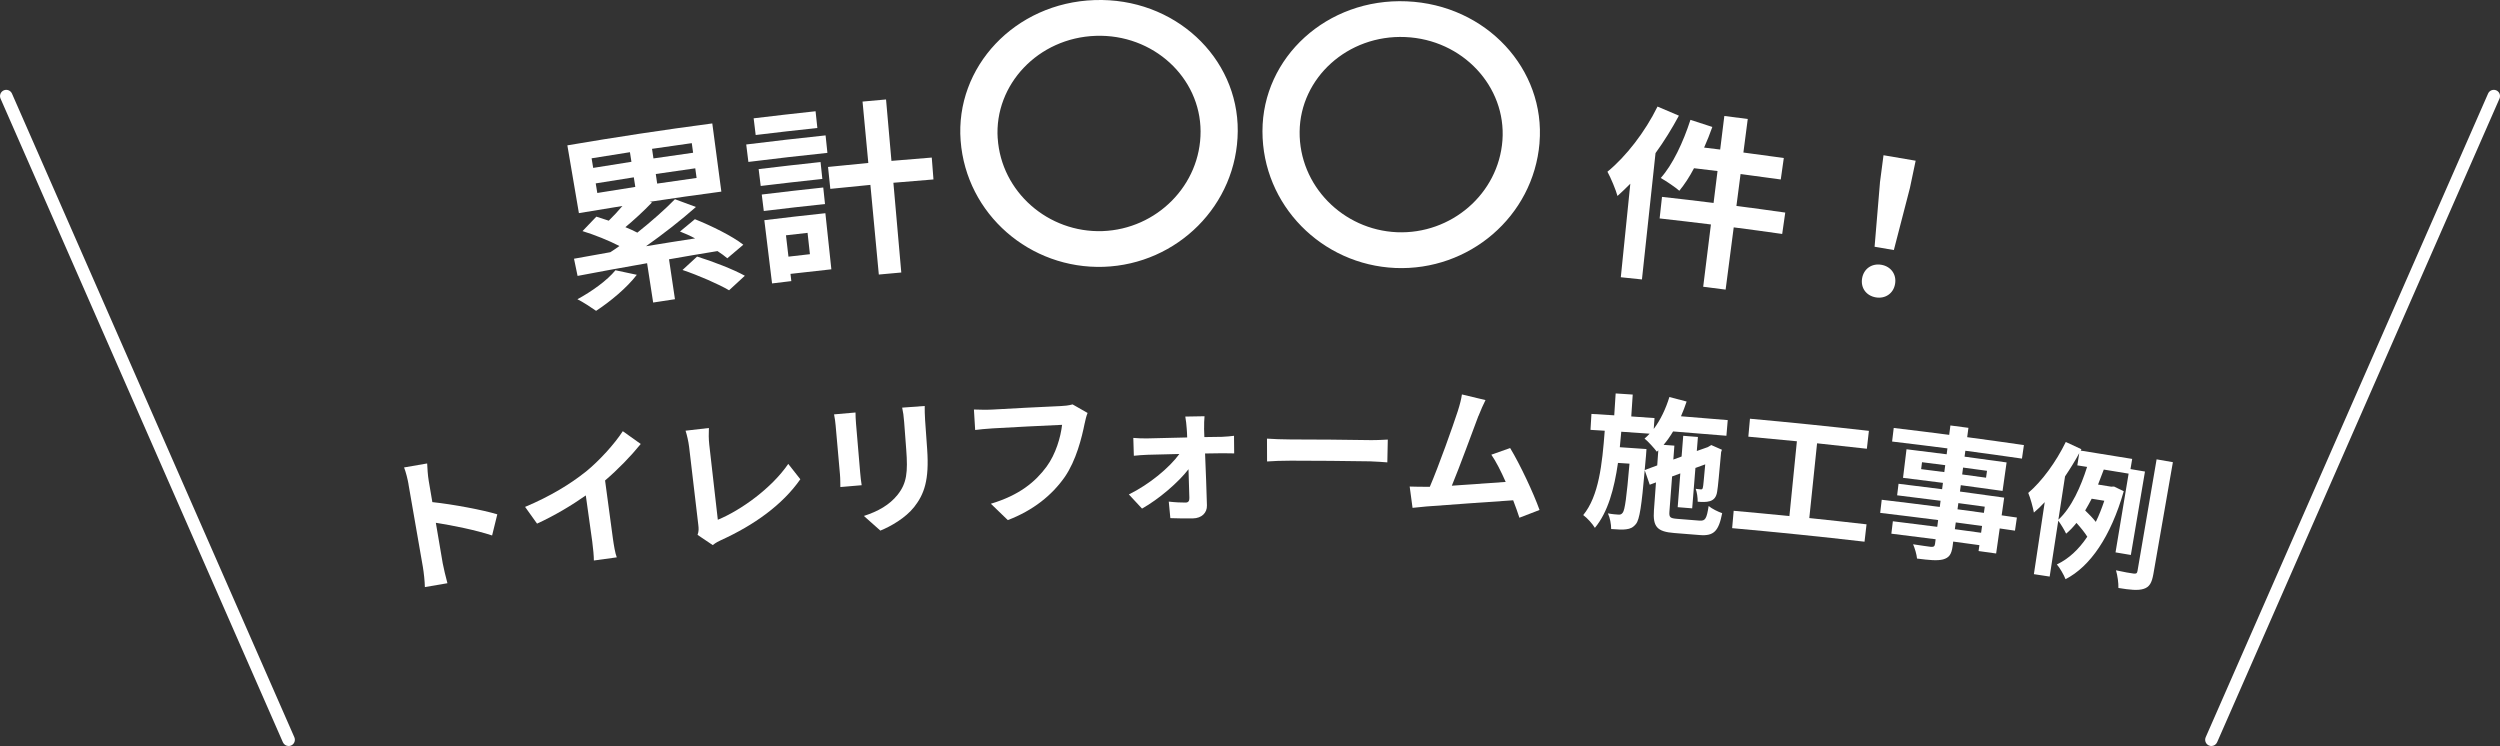 <?xml version="1.0" encoding="UTF-8"?><svg id="_レイヤー_2" xmlns="http://www.w3.org/2000/svg" width="602" height="179.64" viewBox="0 0 602 179.64"><rect x="0" y="0" width="602" height="179.64" fill="#333333" stroke="none"/><defs><style>.cls-1{fill:#fff;stroke-width:0px;}</style></defs><g id="_施工事例"><path class="cls-1" d="M532.5,179.64c-.2,0-.41-.04-.6-.13-.76-.33-1.1-1.22-.77-1.98l68-155c.33-.76,1.22-1.1,1.98-.77.76.33,1.1,1.22.77,1.98l-68,155c-.25.56-.8.9-1.38.9Z"/><path class="cls-1" d="M69.5,179.64c-.58,0-1.13-.34-1.38-.9L.13,23.74c-.33-.76.01-1.64.77-1.98.76-.33,1.64.01,1.98.77l68,155c.33.76-.01,1.64-.77,1.98-.2.09-.4.13-.6.13Z"/><path class="cls-1" d="M153.34,66.18c-2.38,3.11-6.4,6.45-9.8,8.67-1.1-.77-3.23-2.18-4.5-2.79,3.46-1.88,7.15-4.51,9.16-6.98,1.72.36,3.43.72,5.14,1.09ZM175.13,62.19c-.63-.55-1.44-1.12-2.36-1.73-3.9.62-7.83,1.31-11.67,1.98.48,3.2.95,6.41,1.43,9.61-1.75.26-3.5.52-5.25.8-.49-3.16-.98-6.31-1.46-9.47-6.32,1.11-12.19,2.18-16.74,3.06-.29-1.38-.57-2.76-.86-4.14,2.54-.44,5.49-.99,8.75-1.57.72-.44,1.43-.96,2.19-1.49-2.55-1.32-6.01-2.71-8.89-3.59,1.1-1.16,2.21-2.32,3.33-3.48.95.3,1.94.64,2.99.97,1.14-1.1,2.26-2.33,3.29-3.54-3.5.55-6.99,1.13-10.48,1.72-.93-5.44-1.85-10.88-2.78-16.32,11.61-1.98,23.25-3.74,34.9-5.28.73,5.47,1.45,10.94,2.18,16.42-5.75.76-11.5,1.58-17.24,2.45.18.05.36.1.54.15-2.03,2.13-4.38,4.27-6.41,5.96,1.05.42,2.01.87,2.88,1.32,3.41-2.72,6.69-5.61,9.06-8.05,1.69.62,3.37,1.24,5.05,1.87-3.59,3.18-7.9,6.54-12.02,9.45,3.94-.65,7.88-1.28,11.82-1.88-1.21-.65-2.45-1.2-3.64-1.66,1.19-.99,2.39-1.98,3.59-2.97,3.96,1.58,9.04,4.08,11.66,6.15-1.29,1.09-2.58,2.18-3.87,3.28ZM142.84,40.43c3.07-.5,6.14-1,9.21-1.47-.12-.77-.24-1.54-.36-2.31-3.08.48-6.15.97-9.23,1.47.13.77.25,1.54.38,2.31ZM143.83,46.47c3.05-.5,6.1-.99,9.15-1.46-.12-.77-.24-1.54-.36-2.31-3.06.47-6.11.96-9.17,1.46.13.77.25,1.54.38,2.31ZM166.58,34.47c-3.19.44-6.38.9-9.57,1.37.11.77.23,1.54.34,2.31,3.18-.47,6.36-.93,9.55-1.37-.11-.77-.21-1.55-.32-2.32ZM167.42,40.53c-3.17.44-6.34.9-9.51,1.37.11.77.23,1.54.34,2.31,3.16-.47,6.32-.92,9.49-1.36-.11-.77-.21-1.55-.32-2.32ZM167.86,61.78c3.63,1.12,8.73,3.07,11.5,4.62-1.27,1.16-2.54,2.33-3.8,3.5-2.43-1.44-7.42-3.62-11.21-4.89,1.17-1.08,2.34-2.16,3.51-3.23Z"/><path class="cls-1" d="M199.24,36.81c-6.35.66-12.69,1.39-19.03,2.18-.17-1.4-.35-2.8-.52-4.2,6.36-.79,12.73-1.52,19.11-2.19.15,1.4.29,2.81.44,4.21ZM200.19,64.85c-3.28.35-6.56.71-9.84,1.1.07.58.14,1.16.2,1.74-1.55.18-3.09.37-4.64.56-.62-5.08-1.24-10.15-1.86-15.23,4.9-.6,9.8-1.16,14.7-1.68.48,4.5.96,9.01,1.44,13.51ZM182.69,40.72c4.96-.6,9.93-1.17,14.9-1.7.14,1.36.29,2.71.43,4.07-4.95.53-9.89,1.09-14.84,1.69-.17-1.35-.33-2.71-.5-4.06ZM183.44,46.84c4.93-.6,9.87-1.17,14.8-1.69.14,1.33.28,2.65.42,3.98-4.92.52-9.83,1.08-14.74,1.68-.16-1.32-.32-2.65-.49-3.97ZM196.81,30.82c-4.95.52-9.9,1.09-14.84,1.69-.16-1.34-.33-2.68-.49-4.02,4.97-.6,9.93-1.17,14.91-1.7.14,1.34.28,2.69.43,4.03ZM189.26,56.66c.2,1.71.4,3.43.6,5.14,1.72-.2,3.45-.4,5.17-.59-.19-1.71-.38-3.43-.57-5.14-1.73.19-3.47.39-5.2.59ZM224.79,43.21c-3.22.25-6.44.52-9.66.8.63,7.2,1.27,14.4,1.9,21.61-1.8.16-3.61.32-5.41.49-.68-7.2-1.35-14.4-2.03-21.59-3.22.3-6.43.62-9.65.96-.18-1.76-.37-3.52-.55-5.28,3.23-.34,6.47-.66,9.7-.96-.46-4.93-.93-9.86-1.39-14.78,1.89-.18,3.77-.35,5.66-.51.43,4.93.87,9.86,1.3,14.79,3.24-.29,6.47-.55,9.71-.8.14,1.77.27,3.53.41,5.29Z"/><path class="cls-1" d="M404.28,27.85c-1.63,3.03-3.53,6.13-5.63,9.02-1.09,10.14-2.18,20.28-3.27,30.42-1.7-.18-3.39-.36-5.09-.53.76-7.51,1.53-15.01,2.29-22.52-1.04,1.02-2.07,2.06-3.09,2.95-.37-1.4-1.62-4.41-2.42-5.84,4.46-3.64,9.07-9.59,12.06-15.69,1.72.73,3.43,1.46,5.14,2.19ZM429.17,56.34c-3.9-.56-7.79-1.09-11.69-1.59-.65,5-1.3,10-1.95,14.99-1.8-.23-3.6-.46-5.4-.69.62-5,1.24-10,1.86-15-4.12-.51-8.23-.99-12.35-1.45.19-1.73.38-3.46.57-5.19,4.14.46,8.28.94,12.42,1.46.32-2.56.63-5.12.95-7.68-1.89-.23-3.77-.46-5.66-.68-1.09,2.09-2.34,3.98-3.54,5.43-.93-.84-3.19-2.35-4.47-3.08,2.88-3.21,5.43-8.67,7.15-14,1.76.57,3.52,1.14,5.27,1.71-.59,1.7-1.26,3.34-1.98,4.97,1.29.15,2.58.31,3.87.47.33-2.69.67-5.39,1-8.08,1.88.23,3.76.47,5.64.72-.35,2.69-.7,5.38-1.05,8.08,3.25.42,6.49.86,9.73,1.32-.24,1.72-.48,3.45-.73,5.17-3.22-.45-6.45-.89-9.68-1.31-.33,2.56-.66,5.12-1,7.68,3.92.51,7.84,1.04,11.76,1.6-.25,1.72-.49,3.44-.74,5.17Z"/><path class="cls-1" d="M448.39,67.04c.39-2.35,2.38-3.67,4.64-3.28,2.27.39,3.71,2.28,3.3,4.63-.4,2.31-2.39,3.6-4.63,3.22-2.29-.39-3.69-2.26-3.31-4.57ZM452.68,44.03c.29-2.22.58-4.44.87-6.65,2.58.43,5.16.87,7.74,1.32-.46,2.19-.92,4.38-1.38,6.56-1.3,4.98-2.58,9.96-3.87,14.95-1.55-.27-3.09-.53-4.64-.79.44-5.13.87-10.26,1.29-15.39Z"/><path class="cls-1" d="M298.05,31.57c-.13,17.79-14.55,32.06-32.27,32.68-17.73.6-33.1-12.63-34.46-30.37C229.96,16.16,244.35.68,263.56.02c19.21-.67,34.62,13.78,34.49,31.55ZM240.25,33.3c.84,12.93,12.18,22.79,25.23,22.35,13.05-.46,23.67-11.08,23.62-24.04-.05-12.95-11.4-23.46-25.25-22.98-13.85.47-24.45,11.75-23.61,24.67Z"/><path class="cls-1" d="M370.72,34.42c-1.49,17.73-16.98,30.85-34.7,30.11-17.72-.76-32.03-15.13-32.02-32.93,0-17.77,15.53-32.1,34.73-31.28,19.21.81,33.48,16.39,31.98,34.1ZM312.95,31.7c-.15,12.96,10.39,23.66,23.44,24.22,13.05.54,24.46-9.23,25.4-22.15.94-12.91-9.57-24.27-23.42-24.85-13.84-.59-25.28,9.84-25.42,22.78Z"/><path class="cls-1" d="M98.38,116.64c-.21-1.21-.62-2.91-1.08-4.08,1.85-.32,3.71-.64,5.56-.96.06,1.23.14,2.78.38,4.2.29,1.7.58,3.4.87,5.11,4.97.53,12.16,1.88,15.64,2.94-.42,1.7-.84,3.39-1.25,5.09-3.91-1.29-9.52-2.43-13.55-3.05.55,3.26,1.11,6.51,1.66,9.77.17,1,.76,3.39,1.13,4.78-1.81.31-3.62.62-5.43.93-.03-1.42-.25-3.51-.49-4.89-1.15-6.61-2.3-13.22-3.45-19.83Z"/><path class="cls-1" d="M141.04,113.61c3.35-2.73,6.96-6.74,8.93-9.78,1.45,1.02,2.89,2.05,4.32,3.08-2.39,2.95-5.45,6.1-8.59,8.79.63,4.67,1.26,9.34,1.89,14.01.21,1.52.57,3.67.93,4.5-1.84.25-3.68.5-5.52.76.02-.85-.18-3.05-.39-4.58-.52-3.7-1.03-7.4-1.55-11.09-3.38,2.38-7.59,4.9-11.74,6.79-.96-1.34-1.92-2.68-2.88-4.03,6.08-2.55,10.96-5.55,14.58-8.45Z"/><path class="cls-1" d="M168.16,126.47c-.74-6.28-1.48-12.56-2.22-18.84-.16-1.32-.53-2.93-.86-3.92,1.87-.22,3.75-.44,5.62-.65-.06,1.38-.06,2.65.09,4.01.69,6.03,1.37,12.06,2.06,18.09,5.54-2.29,12.94-7.58,16.96-13.45.97,1.23,1.94,2.46,2.91,3.69-4.31,6.18-11.16,11.06-19.13,14.68-.47.23-1.21.56-1.96,1.18-1.22-.82-2.44-1.64-3.66-2.46.32-.92.28-1.51.19-2.31Z"/><path class="cls-1" d="M206.13,102.02c.33,3.93.66,7.86,1,11.79.07.87.22,2.23.36,3.03-1.71.14-3.42.29-5.13.44-.02-.66,0-2.04-.1-3.08-.35-3.92-.69-7.83-1.04-11.75-.06-.66-.2-1.88-.38-2.67,1.72-.15,3.45-.3,5.17-.45,0,.81.03,1.58.12,2.69ZM222.77,101.25c.16,2.3.33,4.61.49,6.91.53,7.51-.73,10.85-3.12,13.92-2.14,2.69-5.66,4.68-8.15,5.69-1.32-1.18-2.64-2.36-3.97-3.53,3.42-1.1,6.16-2.65,8.11-5.08,2.24-2.8,2.5-5.46,2.09-10.9-.17-2.21-.33-4.42-.5-6.63-.1-1.4-.26-2.51-.48-3.47,1.81-.14,3.62-.27,5.43-.4,0,.98,0,2.11.1,3.5Z"/><path class="cls-1" d="M261.19,101.93c-.69,3.46-2.04,8.94-4.81,12.95-3.04,4.34-7.56,8.02-13.7,10.36-1.35-1.32-2.71-2.63-4.08-3.94,6.88-2.05,10.72-5.28,13.43-8.95,2.2-3.01,3.38-7.06,3.72-10.05-5.56.25-11.12.53-16.68.85-1.61.09-3.32.27-4.25.39-.1-1.64-.2-3.28-.3-4.93,1.08.04,3.14.09,4.33.02,5.53-.32,11.06-.6,16.6-.85.72-.03,1.87-.12,2.83-.4,1.21.69,2.41,1.37,3.61,2.06-.3.71-.54,1.74-.69,2.48Z"/><path class="cls-1" d="M289.94,103.12c.01.63.06,1.37.07,2.13,1.4-.02,2.81-.04,4.21-.06.93-.01,2.28-.17,2.93-.25.01,1.41.03,2.82.04,4.24-.86-.02-1.96-.05-2.74-.04-1.42.02-2.85.04-4.27.06.17,4.16.36,8.92.45,12.49.06,1.82-1.29,3.1-3.36,3.14-1.69.03-3.87,0-5.45-.06-.13-1.33-.25-2.66-.38-3.98,1.45.17,3.14.25,4.06.23.67-.01.91-.4.9-1.1-.03-1.71-.12-4.27-.21-6.93-2.43,3.16-7.11,7.19-11.19,9.48-1.05-1.14-2.11-2.27-3.17-3.41,4.94-2.43,9.77-6.44,12.16-9.74-2.54.05-5.08.12-7.62.19-1.03.03-2.31.13-3.34.24-.04-1.44-.09-2.87-.13-4.3.86.08,2.33.14,3.26.12,3.24-.09,6.47-.17,9.71-.23-.01-.77-.06-1.47-.11-2.13-.05-.84-.18-1.96-.34-2.9,1.54-.03,3.08-.06,4.63-.08-.09.84-.11,1.96-.1,2.91Z"/><path class="cls-1" d="M310.83,105.82c6.39,0,12.78.06,19.17.16,1.68.02,3.25-.09,4.18-.13-.04,1.83-.07,3.66-.11,5.49-.85-.05-2.66-.22-4.15-.25-6.36-.1-12.72-.16-19.09-.16-2.03,0-4.41.08-5.72.19,0-1.83-.02-3.66-.02-5.5,1.28.1,3.89.2,5.75.2Z"/><path class="cls-1" d="M356,100.16c-1.28,3.38-4.48,12.17-6.4,16.8,4.33-.28,9.38-.65,12.97-.91-1.13-2.57-2.35-4.97-3.46-6.56,1.51-.53,3.02-1.07,4.53-1.6,2.37,3.89,5.66,10.91,7.08,14.91-1.62.62-3.24,1.24-4.85,1.87-.4-1.21-.9-2.67-1.5-4.2-5.75.39-16.47,1.14-20.91,1.49-.88.08-2.19.22-3.32.33-.23-1.71-.46-3.42-.69-5.13,1.2.03,2.72.07,3.89.06.28,0,.64-.02.96,0,2.19-5.12,5.56-14.61,6.73-18.21.56-1.76.82-2.85,1-4.03,1.9.45,3.79.9,5.68,1.36-.51,1.03-1.1,2.3-1.69,3.82Z"/><path class="cls-1" d="M409.27,125.36c1.37.11,1.7-.46,2.17-3.51.8.66,2.26,1.38,3.26,1.72-.84,4.32-2,5.55-5.4,5.27-2.04-.17-4.09-.33-6.14-.49-4.14-.32-5.18-1.51-4.89-5.49.16-2.23.33-4.47.49-6.7-.5.19-1,.37-1.5.56-.4-1.16-.81-2.33-1.21-3.49-.75,8.54-1.23,11.88-2.11,12.94-.7.87-1.39,1.17-2.34,1.28-.89.15-2.22.03-3.63-.06,0-1.16-.28-2.72-.78-3.77,1.08.21,2.07.27,2.52.3.46.03.75-.05,1.06-.49.5-.67.91-3.59,1.61-11.78-.92-.06-1.85-.12-2.77-.18-.91,6.26-2.41,11.84-5.56,15.64-.61-1.02-1.83-2.36-2.81-3.08,3.76-4.58,4.57-12.24,5.18-20.31-1.14-.07-2.29-.14-3.43-.21.08-1.28.15-2.56.23-3.84,1.83.11,3.66.22,5.49.34.11-1.76.22-3.52.34-5.27,1.37.09,2.74.18,4.11.27-.12,1.76-.24,3.52-.35,5.27,1.87.13,3.73.25,5.6.39-.06.87-.13,1.75-.19,2.62,1.63-2.16,2.91-4.88,3.77-7.69,1.39.36,2.77.72,4.15,1.09-.38,1.2-.87,2.39-1.36,3.55,3.76.29,7.51.59,11.26.92-.11,1.26-.22,2.51-.32,3.77-4.28-.37-8.56-.71-12.84-1.04-.7,1.18-1.47,2.28-2.29,3.23.87.06,1.74.13,2.6.19-.08,1.12-.17,2.23-.25,3.35.66-.24,1.33-.48,1.99-.73.13-1.66.26-3.33.39-4.99,1.18.09,2.36.19,3.54.28-.09,1.13-.18,2.26-.27,3.38.89-.32,1.77-.63,2.66-.94.05-.03.1-.06.15-.09.23-.13.45-.27.68-.4.85.38,1.71.75,2.56,1.13-.06.18-.13.36-.19.55-.46,4.95-.76,8.51-.96,9.54-.18,1.25-.74,1.97-1.72,2.28-.88.28-2.01.22-2.96.14,0-.95-.17-2.29-.49-3.1.42.07.92.11,1.2.13.28.03.47-.03.54-.48.1-.31.25-2.23.56-5.54-.79.29-1.57.57-2.36.86-.26,3.25-.52,6.49-.78,9.73-1.16-.09-2.33-.19-3.49-.28.21-2.71.42-5.42.63-8.13-.66.24-1.32.48-1.98.73-.21,2.8-.43,5.61-.64,8.41-.11,1.43.12,1.66,1.88,1.8,1.81.14,3.61.28,5.41.43ZM399.06,112.07c.09-1.21.18-2.42.26-3.63-.12.11-.23.22-.35.33-.62-.82-2.08-2.47-2.97-3.16.42-.36.84-.75,1.23-1.18-2.28-.16-4.55-.32-6.83-.47-.12,1.25-.24,2.51-.35,3.73,2.14.14,4.28.29,6.42.44-.04.52-.07,1.05-.11,1.57-.11,1.16-.21,2.32-.32,3.49,1-.37,2-.75,3.01-1.12Z"/><path class="cls-1" d="M449.46,126.27c-.16,1.39-.32,2.78-.48,4.17-10.61-1.23-21.24-2.31-31.88-3.26.12-1.39.25-2.79.37-4.18,4.47.4,8.95.82,13.42,1.27.6-6,1.2-12.01,1.8-18.01-3.89-.39-7.79-.76-11.69-1.11.13-1.44.26-2.88.39-4.32,9.55.86,19.1,1.84,28.64,2.92-.16,1.44-.33,2.88-.49,4.31-4-.46-7.99-.89-11.99-1.31-.62,6-1.25,12-1.87,18,4.6.48,9.19.98,13.79,1.51Z"/><path class="cls-1" d="M485.19,127.78c-1.22-.18-2.44-.35-3.66-.53-.29,2.01-.57,4.02-.86,6.03-1.41-.2-2.82-.4-4.23-.59.07-.47.13-.95.2-1.42-2.1-.29-4.2-.58-6.31-.86-.05.36-.1.72-.14,1.08-.27,2.05-.87,2.81-2.31,3.22-1.39.35-3.29.17-6.26-.21-.09-1-.54-2.5-.95-3.44,1.67.28,3.74.54,4.3.62.67.05.91-.13.99-.75.05-.36.09-.72.14-1.08-3.55-.46-7.11-.91-10.66-1.34.12-1,.24-1.99.36-2.99,3.57.43,7.13.88,10.69,1.34.07-.54.14-1.09.21-1.63-4.65-.6-9.3-1.18-13.95-1.73.12-1.05.25-2.11.37-3.16,4.66.55,9.32,1.13,13.98,1.73.06-.5.13-1,.19-1.49-3.49-.45-6.97-.89-10.46-1.31.11-.93.22-1.85.34-2.78,3.5.42,6.99.86,10.49,1.31.07-.51.13-1.02.2-1.53-3.2-.42-6.41-.82-9.61-1.21.28-2.29.56-4.59.84-6.88,3.22.39,6.45.8,9.67,1.21.06-.47.12-.95.18-1.42-4.44-.57-8.88-1.13-13.32-1.65.13-1.09.26-2.18.39-3.27,4.46.53,8.91,1.08,13.36,1.66.1-.75.2-1.5.29-2.26,1.45.19,2.89.38,4.34.57-.1.75-.2,1.5-.3,2.25,4.56.61,9.11,1.24,13.66,1.9-.16,1.09-.31,2.17-.47,3.26-4.54-.66-9.08-1.29-13.63-1.89-.06.47-.13.95-.19,1.42,3.37.45,6.75.91,10.12,1.39-.32,2.29-.65,4.57-.97,6.86-3.35-.48-6.71-.94-10.06-1.38-.07.51-.14,1.02-.2,1.53,3.55.47,7.1.96,10.65,1.47-.2,1.42-.4,2.84-.61,4.26,1.22.17,2.44.35,3.67.53-.15,1.05-.31,2.1-.46,3.15ZM468.19,113.68c.07-.56.14-1.11.22-1.67-1.86-.24-3.73-.48-5.59-.71-.07.56-.14,1.11-.21,1.67,1.86.23,3.72.47,5.58.71ZM472.71,112.58c-.07.56-.15,1.11-.22,1.67,1.92.26,3.84.52,5.75.78.08-.55.15-1.11.23-1.66-1.92-.27-3.84-.53-5.76-.78ZM471.37,122.64c2.12.28,4.23.57,6.35.86.07-.5.14-.99.21-1.49-2.12-.29-4.24-.58-6.36-.86-.07.5-.13.99-.2,1.49ZM477.28,126.66c-2.11-.29-4.22-.58-6.33-.86-.07.54-.14,1.09-.22,1.63,2.11.28,4.22.57,6.32.86.08-.54.15-1.09.23-1.63Z"/><path class="cls-1" d="M509.42,133.01c1.05-6.32,2.1-12.64,3.15-18.96-1.99-.33-3.98-.66-5.98-.98-.44,1.17-.9,2.41-1.38,3.61,1.05.17,2.11.34,3.16.51.23,0,.46-.02.7-.03.78.38,1.55.75,2.33,1.13-3.13,10.94-8.09,18.14-14.02,21.18-.38-1.01-1.42-2.81-2.09-3.55,2.82-1.34,5.25-3.57,7.33-6.68-.6-.98-1.65-2.28-2.61-3.32-.77.98-1.59,1.84-2.49,2.59-.4-.88-1.27-2.29-1.89-3.13-.69,4.49-1.38,8.97-2.07,13.46-1.27-.19-2.53-.39-3.8-.58.87-5.78,1.74-11.56,2.61-17.34-.86.93-1.75,1.79-2.61,2.51-.17-1.02-.84-3.56-1.36-4.73,3.3-2.81,6.7-7.46,9.04-12.27,1.25.58,2.51,1.16,3.76,1.75-.05.11-.11.22-.16.33,4.13.65,8.26,1.31,12.39,2-.14.82-.27,1.63-.41,2.45,1.16.19,2.33.39,3.49.59-1.13,6.7-2.27,13.39-3.4,20.09-1.23-.21-2.45-.41-3.68-.62ZM495.66,125.14c3.19-2.91,5.45-8.08,6.91-12.71-.78-.12-1.57-.25-2.35-.37.15-.98.31-1.96.46-2.94-1.03,1.9-2.19,3.77-3.42,5.6-.53,3.47-1.07,6.94-1.6,10.41ZM503.68,120.09c-.52.98-1.03,1.93-1.57,2.83.88.85,1.87,1.86,2.56,2.75.76-1.54,1.43-3.25,2.05-5.09-1.01-.16-2.03-.33-3.04-.49ZM523.23,111.29c-1.56,8.96-3.13,17.93-4.69,26.9-.38,2.17-.95,3.17-2.35,3.61-1.36.44-3.33.24-6.08-.22.05-1.13-.21-3.02-.58-4.25,1.87.42,3.65.72,4.28.79.56.06.8-.04.9-.63,1.53-8.96,3.07-17.92,4.6-26.88,1.31.22,2.62.45,3.92.68Z"/></g></svg>